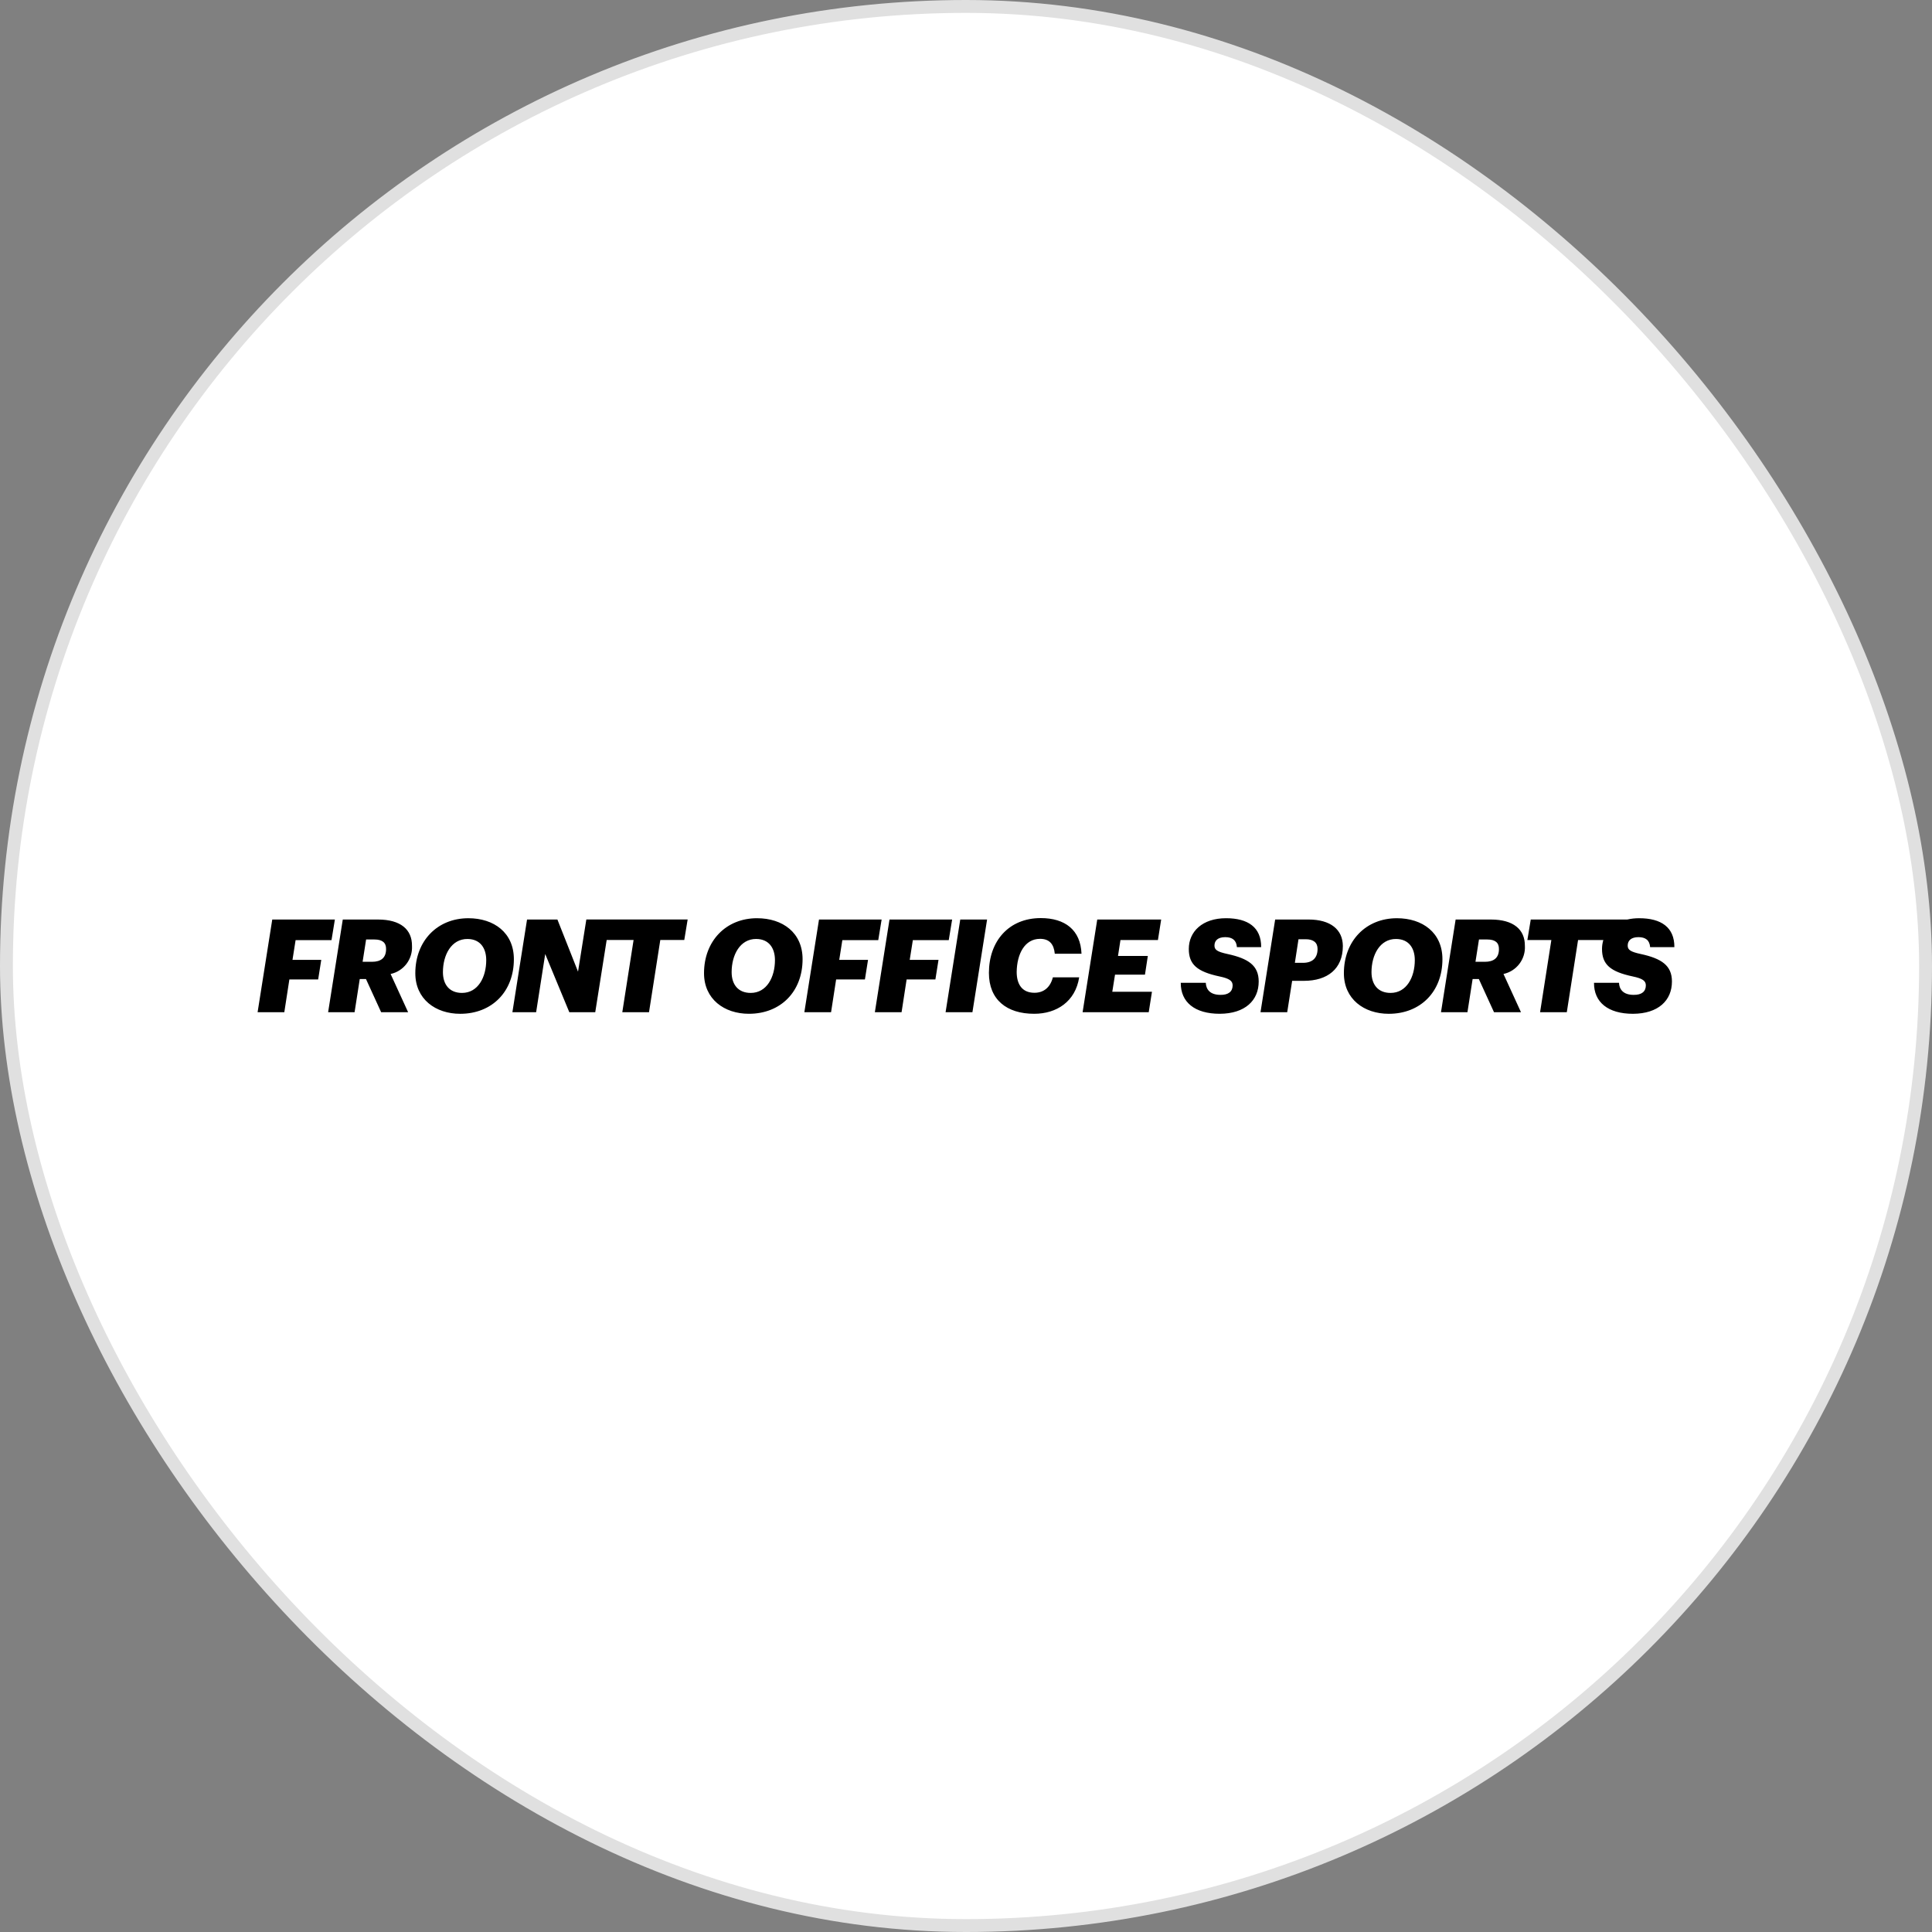 <svg width="150" height="150" viewBox="0 0 150 150" fill="none" xmlns="http://www.w3.org/2000/svg">
<rect x="0" y="0" width="150" height="150" fill="#808080" stroke="none"/>
<rect x="0.5" y="0.5" width="149" height="149" rx="74.5" fill="white"/>
<rect x="0.5" y="0.5" width="149" height="149" rx="74.5" stroke="#E0E0E0"/>
<g clip-path="url(#clip0_729_1414)">
<path d="M22.95 72.993H25.738L26 71.392H21.138L20 78.589H22.074L22.467 76.043H24.702L24.943 74.523H22.709L22.95 72.993ZM31.987 73.435C31.997 72.167 31.101 71.392 29.349 71.392H26.613L25.475 78.59H27.529L27.931 76.013H28.415L29.593 78.59H31.687L30.327 75.62C30.819 75.513 31.256 75.234 31.56 74.834C31.864 74.433 32.016 73.937 31.987 73.435ZM28.876 74.674H28.153L28.424 72.942H29.079C29.673 72.942 29.985 73.184 29.975 73.687C29.974 74.372 29.571 74.674 28.876 74.674ZM36.362 71.291C33.946 71.291 32.245 73.063 32.245 75.56C32.245 77.573 33.816 78.711 35.728 78.711C38.205 78.711 39.897 76.979 39.897 74.472C39.896 72.419 38.356 71.291 36.363 71.291H36.362ZM35.869 77.09C34.892 77.09 34.389 76.436 34.389 75.479C34.389 74.14 35.043 72.892 36.302 72.902C37.307 72.912 37.751 73.637 37.751 74.543C37.752 75.862 37.118 77.09 35.869 77.09H35.869ZM44.878 75.439L43.277 71.391H40.92L39.782 78.589H41.625L42.33 74.069L44.202 78.589H46.215L47.102 72.981H49.191L48.315 78.589H50.389L51.265 72.981H53.127L53.389 71.39H45.523L44.878 75.439ZM58.778 71.29C56.361 71.29 54.66 73.062 54.66 75.559C54.66 77.573 56.232 78.71 58.144 78.71C60.62 78.71 62.312 76.979 62.312 74.472C62.312 72.419 60.772 71.291 58.778 71.291L58.778 71.29ZM58.284 77.09C57.308 77.09 56.804 76.435 56.804 75.478C56.804 74.139 57.459 72.891 58.718 72.901C59.723 72.911 60.167 73.636 60.167 74.542C60.168 75.862 59.533 77.09 58.285 77.09L58.284 77.09ZM65.399 72.992H68.188L68.449 71.391H63.587L62.45 78.588H64.524L64.917 76.043H67.152L67.394 74.522H65.159L65.399 72.992ZM70.873 72.992H73.661L73.923 71.391H69.061L67.924 78.588H69.998L70.39 76.043H72.624L72.866 74.522H70.631L70.873 72.992ZM73.415 78.589H75.499L76.637 71.392H74.554L73.415 78.589ZM80.746 72.891C81.481 72.891 81.823 73.304 81.894 74.049H83.968C83.897 72.196 82.679 71.28 80.807 71.28C78.31 71.28 76.779 73.082 76.779 75.538C76.779 77.623 78.169 78.71 80.293 78.71C82.045 78.71 83.495 77.754 83.787 75.881H81.744C81.543 76.667 81.029 77.079 80.314 77.079C79.328 77.079 78.935 76.384 78.935 75.458C78.955 74.08 79.549 72.892 80.746 72.892L80.746 72.891ZM84.053 78.589H89.187L89.438 76.999H86.358L86.57 75.67H88.895L89.117 74.22H86.801L86.993 72.982H89.902L90.153 71.391H85.19L84.053 78.589ZM95.308 74.069C94.513 73.898 94.291 73.747 94.291 73.415C94.291 73.022 94.563 72.76 95.127 72.76C95.671 72.76 95.993 72.992 96.033 73.535H97.916C97.926 71.995 96.889 71.29 95.188 71.29C93.355 71.29 92.298 72.328 92.298 73.676C92.298 74.874 92.932 75.438 94.684 75.811C95.45 75.972 95.701 76.153 95.701 76.506C95.701 76.979 95.379 77.251 94.755 77.241C93.929 77.241 93.638 76.798 93.617 76.304H91.674C91.664 77.804 92.751 78.71 94.704 78.71C96.668 78.7 97.725 77.673 97.725 76.204C97.725 74.966 96.93 74.422 95.309 74.07L95.308 74.069ZM101.59 71.391H99.003L97.865 78.588H99.939L100.322 76.152H101.238C103.051 76.152 104.259 75.236 104.259 73.444C104.249 72.177 103.313 71.391 101.591 71.391L101.59 71.391ZM101.157 74.754H100.533L100.815 72.922H101.369C101.983 72.922 102.295 73.184 102.295 73.676C102.296 74.382 101.893 74.754 101.158 74.754L101.157 74.754ZM108.456 71.291C106.04 71.291 104.339 73.063 104.339 75.559C104.339 77.573 105.91 78.711 107.822 78.711C110.299 78.711 111.99 76.979 111.99 74.472C111.991 72.419 110.45 71.291 108.457 71.291L108.456 71.291ZM107.963 77.09C106.986 77.09 106.483 76.435 106.483 75.479C106.483 74.14 107.137 72.891 108.396 72.902C109.401 72.912 109.845 73.636 109.845 74.543C109.846 75.862 109.212 77.09 107.964 77.09L107.963 77.09ZM118.391 73.435C118.402 72.167 117.505 71.392 115.754 71.392H113.015L111.878 78.589H113.932L114.334 76.012H114.817L115.995 78.589H118.089L116.73 75.619C117.222 75.513 117.66 75.234 117.964 74.834C118.269 74.434 118.421 73.938 118.392 73.435L118.391 73.435ZM115.28 74.674H114.555L114.827 72.942H115.481C116.075 72.942 116.387 73.184 116.377 73.687C116.379 74.372 115.976 74.674 115.281 74.674L115.28 74.674ZM127.391 74.07C126.595 73.898 126.374 73.747 126.374 73.415C126.374 73.022 126.646 72.76 127.209 72.76C127.753 72.76 128.075 72.992 128.116 73.536H129.998C130.008 71.996 128.971 71.291 127.27 71.291C126.958 71.289 126.648 71.323 126.344 71.391H118.847L118.585 72.982H120.447L119.571 78.59H121.646L122.521 72.982H124.483C124.415 73.207 124.38 73.441 124.38 73.677C124.38 74.875 125.014 75.439 126.766 75.811C127.532 75.972 127.783 76.153 127.783 76.506C127.783 76.979 127.461 77.251 126.837 77.241C126.011 77.241 125.719 76.798 125.699 76.305H123.758C123.748 77.805 124.836 78.711 126.789 78.711C128.752 78.701 129.809 77.674 129.809 76.204C129.809 74.966 129.013 74.422 127.392 74.07L127.391 74.07Z" fill="black"/>
</g>
<defs>
<clipPath id="clip0_729_1414">
<rect width="110" height="7.543" fill="white" transform="translate(20 71.228)"/>
</clipPath>
</defs>
</svg>
